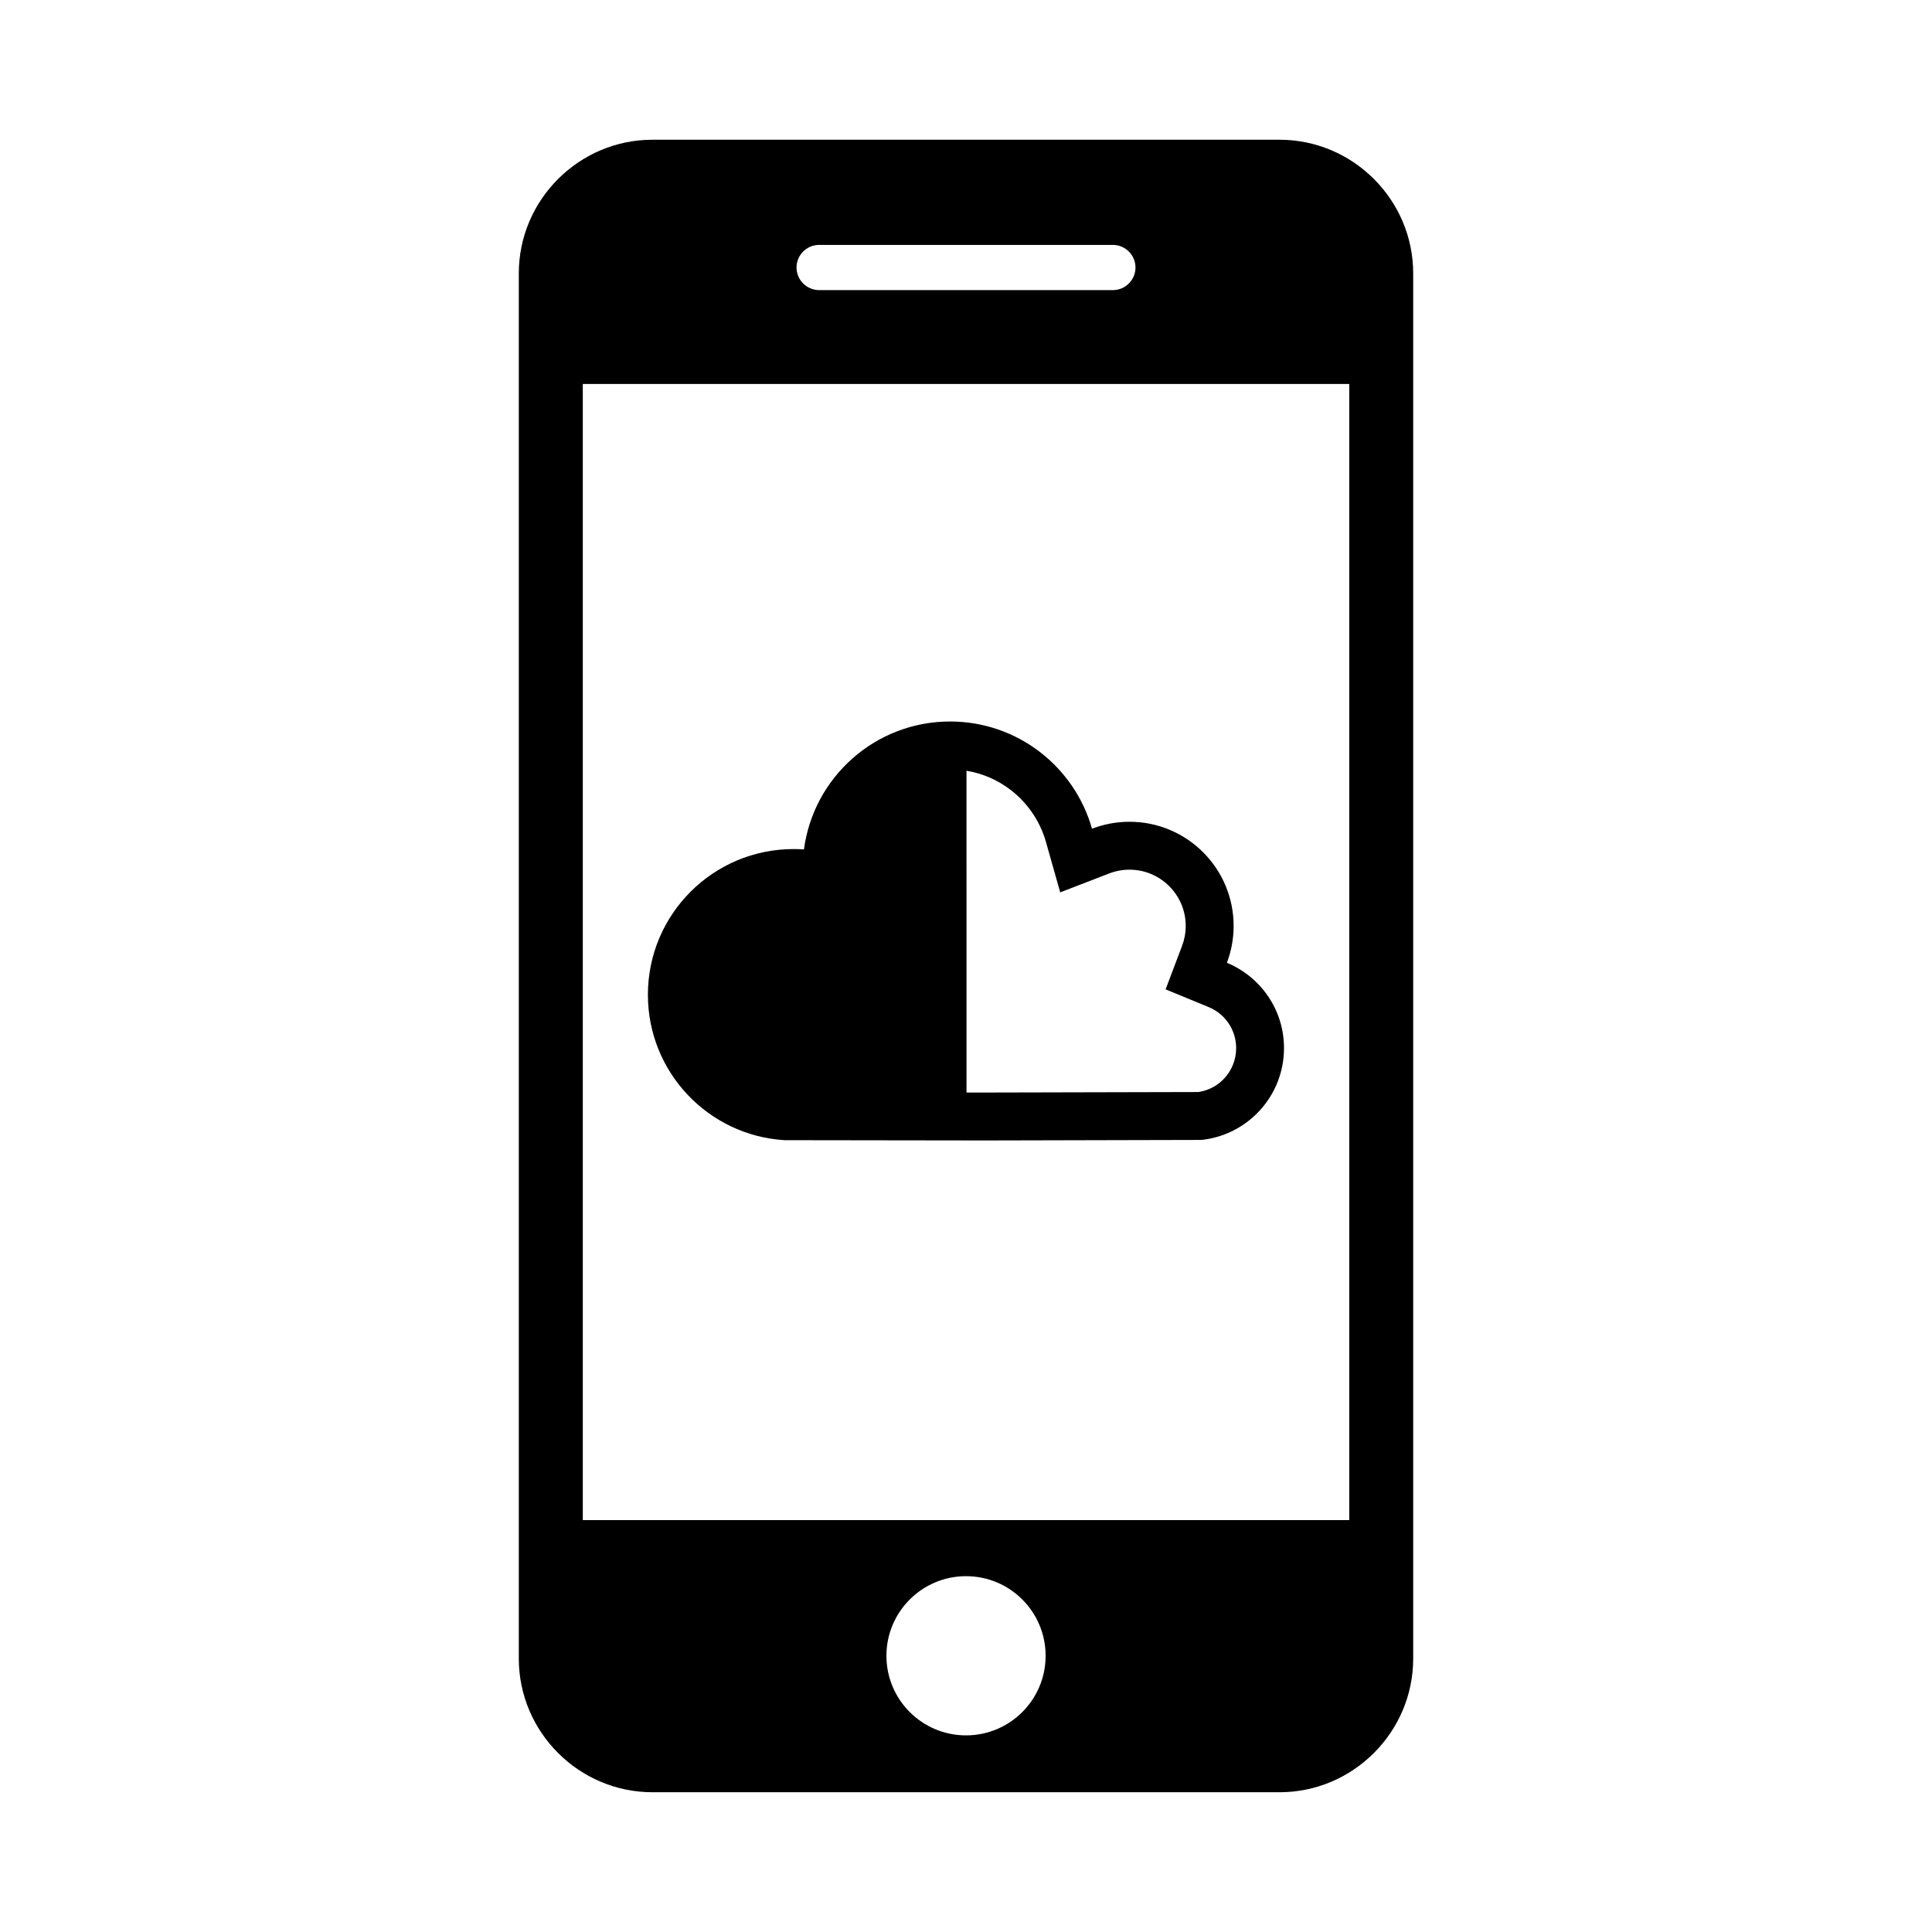 <?xml version="1.0" encoding="UTF-8"?>
<!-- Uploaded to: SVG Repo, www.svgrepo.com, Generator: SVG Repo Mixer Tools -->
<svg fill="#000000" width="800px" height="800px" version="1.1" viewBox="144 144 512 512" xmlns="http://www.w3.org/2000/svg">
 <g>
  <path d="m483.09 181.03h-166.18c-19.48 0-35.422 15.941-35.422 35.422v367.09c0 19.48 15.941 35.422 35.422 35.422h166.18c19.48 0 35.422-15.941 35.422-35.422v-367.08c0.008-19.484-15.938-35.43-35.422-35.43zm-122.01 27.871h77.844c3.293 0 5.992 2.695 5.992 5.992 0 3.293-2.695 5.992-5.992 5.992l-77.844-0.004c-3.293 0-5.992-2.695-5.992-5.992 0-3.293 2.695-5.988 5.992-5.988zm38.926 394.99c-11.648 0-21.094-9.445-21.094-21.094 0-11.648 9.445-21.094 21.094-21.094s21.094 9.445 21.094 21.094c0 11.652-9.445 21.094-21.094 21.094zm101.56-57.047h-203.12v-301.09h203.12z"/>
  <path d="m469.14 399.15c1.148-3.039 1.785-6.328 1.785-9.77 0-15.246-12.359-27.605-27.605-27.605-3.5 0-6.84 0.66-9.926 1.844-4.641-16.398-19.719-28.418-37.605-28.418-19.828 0-36.203 14.773-38.734 33.906-0.906-0.066-1.82-0.098-2.742-0.098-21.328 0-38.613 17.285-38.613 38.613 0 20.516 16 37.293 36.203 38.535l53.316 0.074 57.164-0.137c12.305-1.285 21.891-11.684 21.891-24.328 0.012-10.207-6.246-18.953-15.133-22.617zm-7.535 34.25-56.371 0.133-5.098-0.004-0.004-85.273c4.242 0.695 8.227 2.418 11.699 5.082 4.5 3.449 7.812 8.332 9.344 13.738l3.793 13.406 13-5.012c1.715-0.66 3.516-0.996 5.356-0.996 8.219 0 14.902 6.688 14.902 14.902 0 1.812-0.324 3.586-0.961 5.273l-4.367 11.539 11.406 4.699c4.43 1.824 7.289 6.098 7.289 10.883-0.004 5.863-4.262 10.77-9.988 11.629z"/>
 </g>
</svg>